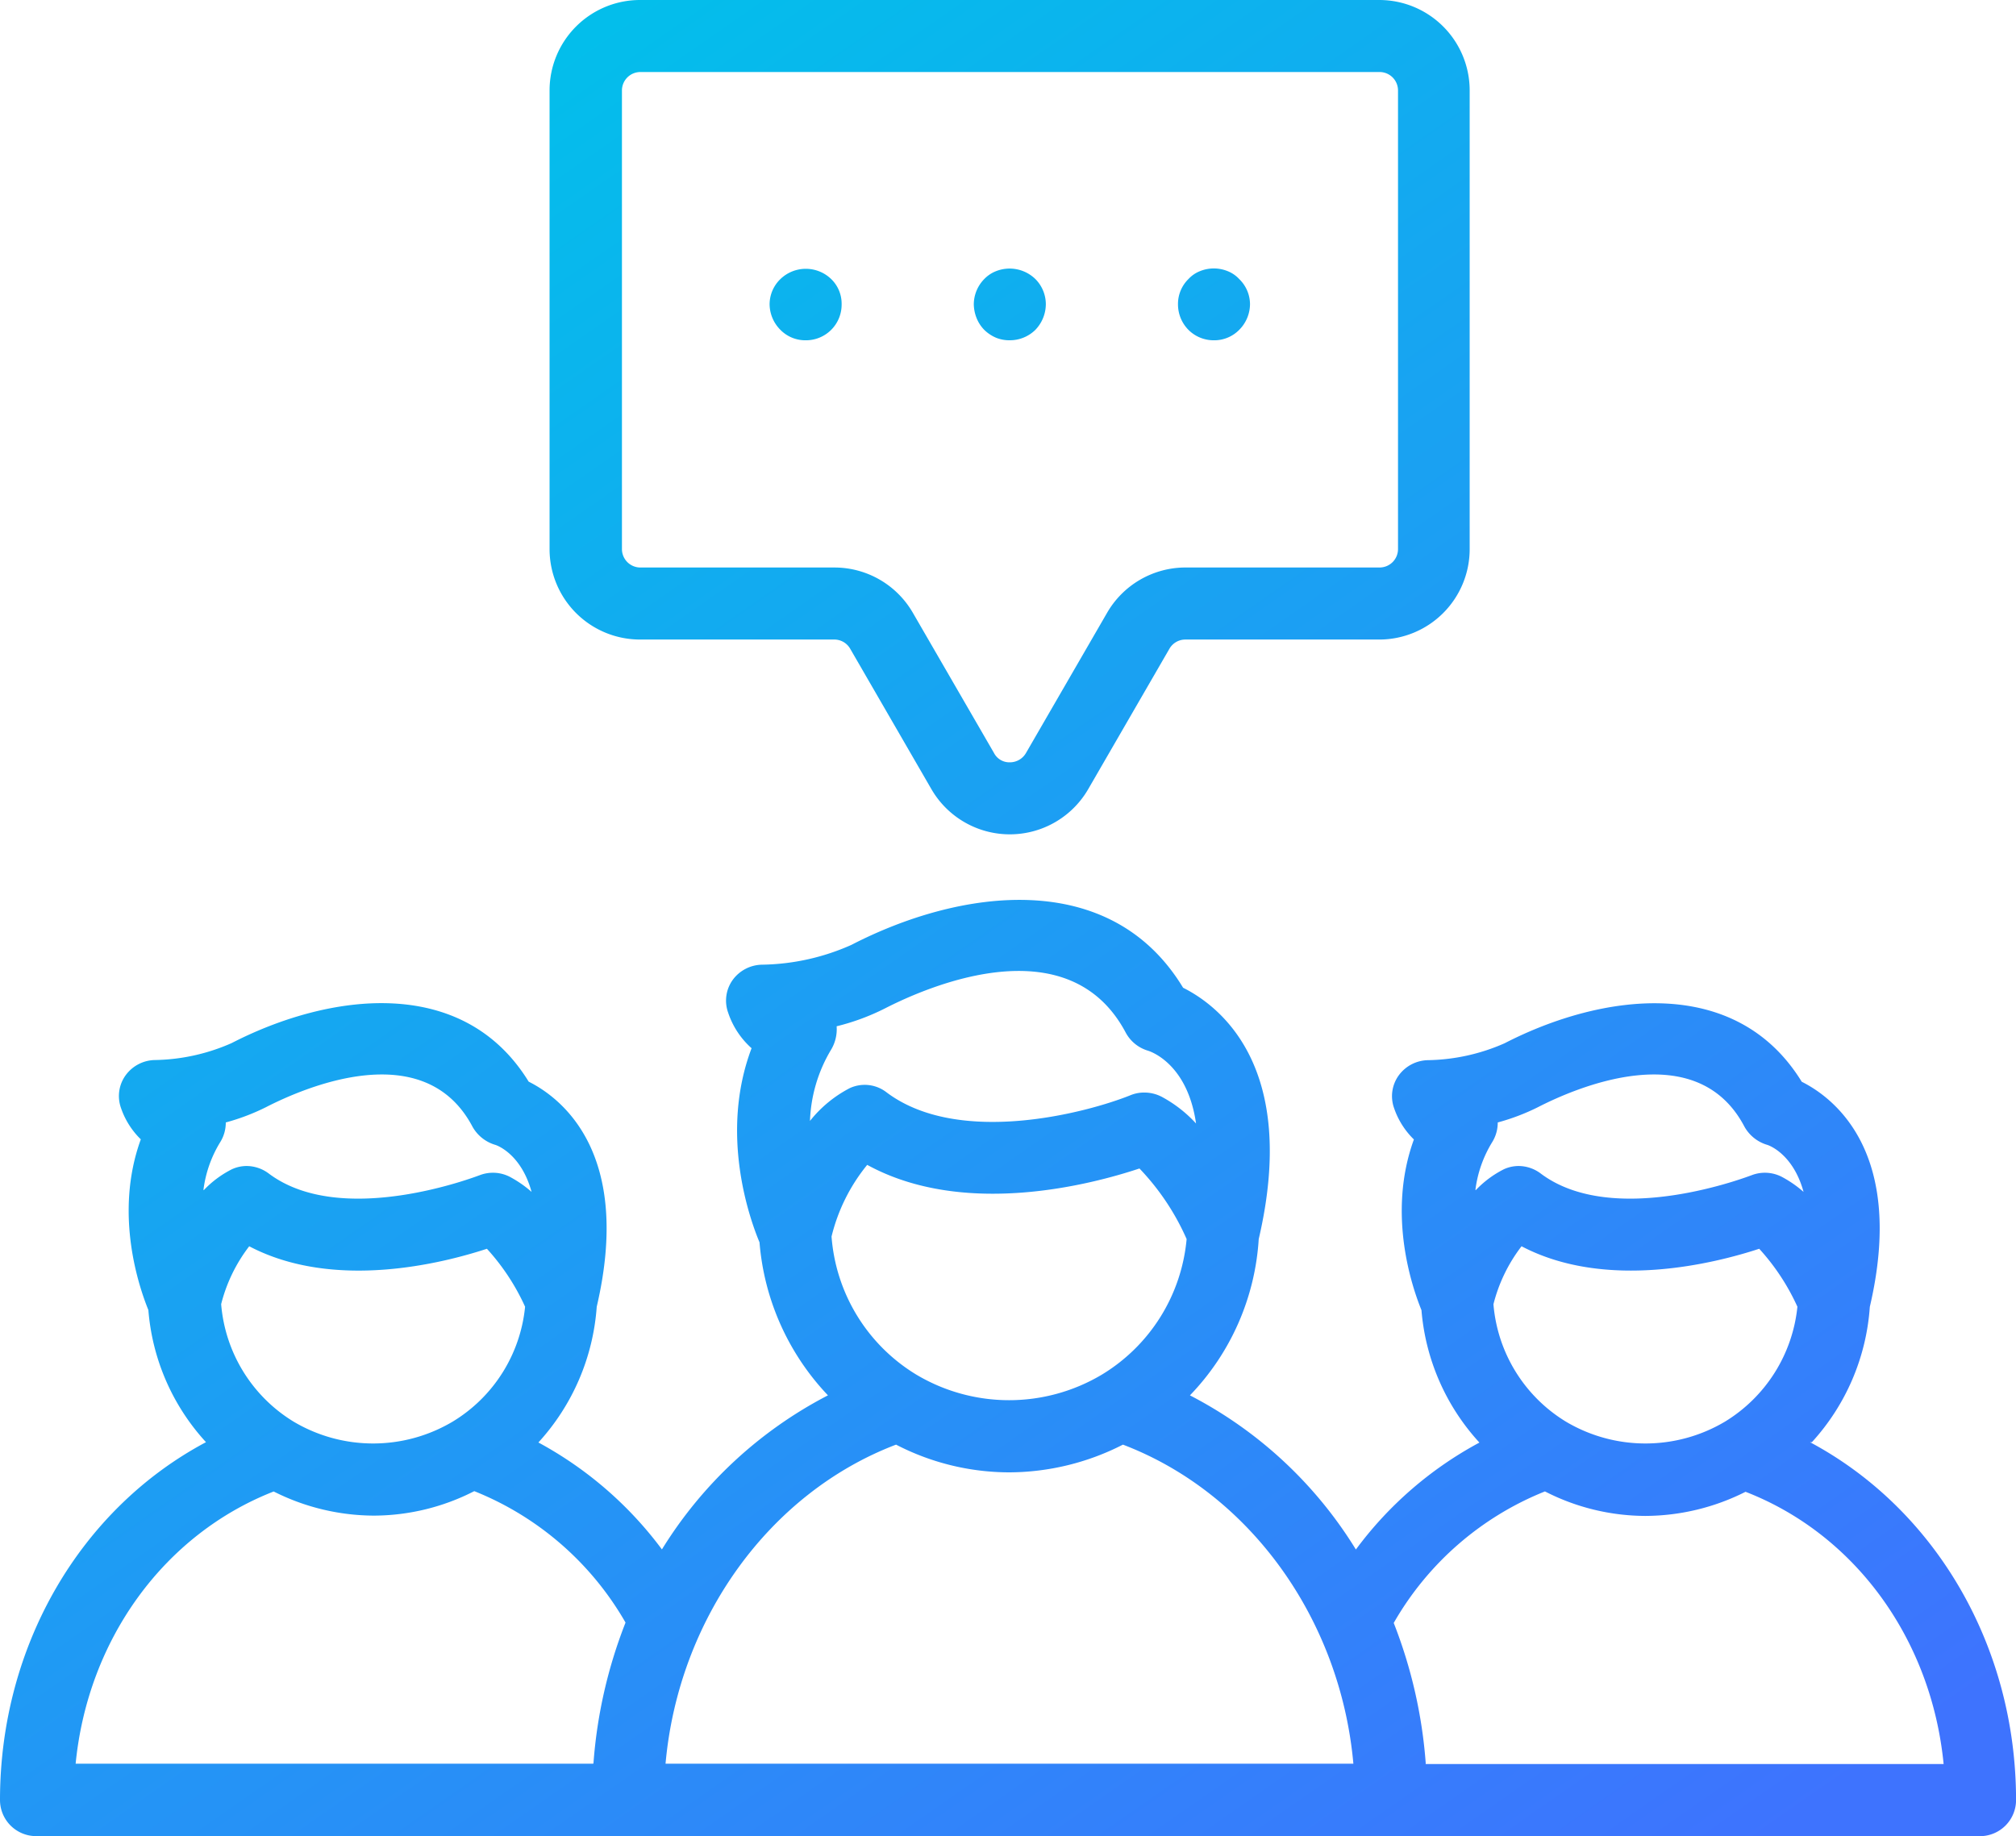 <svg xmlns="http://www.w3.org/2000/svg" xmlns:xlink="http://www.w3.org/1999/xlink" width="146.095" height="133.072" viewBox="0 0 146.095 133.072">
  <defs>
    <linearGradient id="linear-gradient" x1="0.883" y1="1" x2="0.147" y2="0.052" gradientUnits="objectBoundingBox">
      <stop offset="0" stop-color="#3e73fe"/>
      <stop offset="1" stop-color="#00c2ea"/>
    </linearGradient>
  </defs>
  <g id="Meeting" transform="translate(0 0)">
    <path id="Union_2" data-name="Union 2" d="M2.611,133.072A2.618,2.618,0,0,1,0,130.462c0-11.2,5.847-21.113,14.928-25.941a16.031,16.031,0,0,1-4.176-9.578c-.626-1.54-2.531-6.915-.548-12.37A5.766,5.766,0,0,1,8.768,80.3a2.569,2.569,0,0,1,.34-2.375,2.683,2.683,0,0,1,2.141-1.1A14.283,14.283,0,0,0,16.781,75.6c7.046-3.628,16.755-4.984,21.531,2.792,2.453,1.227,7.516,5.247,4.932,16.311a16.27,16.27,0,0,1-4.228,9.84,27.345,27.345,0,0,1,8.952,7.75A30.759,30.759,0,0,1,60,101.127,18.23,18.23,0,0,1,55.04,90.036c-.7-1.671-2.923-7.856-.575-14.067a5.97,5.97,0,0,1-1.7-2.584,2.571,2.571,0,0,1,.339-2.375,2.685,2.685,0,0,1,2.14-1.095A16.446,16.446,0,0,0,61.7,68.48c7.88-4.071,18.764-5.612,24.036,3.106,2.609,1.305,8.4,5.689,5.481,18.216a17.905,17.905,0,0,1-4.985,11.326A30.592,30.592,0,0,1,98.258,112.3a27.041,27.041,0,0,1,8.952-7.75,16.131,16.131,0,0,1-4.2-9.6c-.627-1.54-2.532-6.915-.548-12.369a5.761,5.761,0,0,1-1.436-2.271,2.568,2.568,0,0,1,.34-2.375,2.683,2.683,0,0,1,2.14-1.1,14.29,14.29,0,0,0,5.533-1.227c7.046-3.628,16.754-4.984,21.53,2.792,2.453,1.227,7.516,5.247,4.933,16.311a16.18,16.18,0,0,1-4.2,9.813h-.131c9.082,4.853,14.928,14.771,14.928,25.941a2.618,2.618,0,0,1-2.611,2.61ZM101,117.622a34.858,34.858,0,0,1,2.322,10.2l-.026.025H140.85c-.888-9.055-6.42-16.651-14.354-19.73a16.245,16.245,0,0,1-7.256,1.749,16.028,16.028,0,0,1-7.281-1.776A22.079,22.079,0,0,0,101,117.622Zm-52.77,10.2H98.076c-.941-10.492-7.517-19.627-16.7-23.123a18.211,18.211,0,0,1-8.22,2.009,17.873,17.873,0,0,1-8.221-2.009C55.745,108.2,49.169,117.334,48.23,127.826Zm-42.749,0h37.5l.026-.027a34.819,34.819,0,0,1,2.324-10.2,22.086,22.086,0,0,0-10.961-9.525,16.043,16.043,0,0,1-7.281,1.774,16.235,16.235,0,0,1-7.256-1.749C11.9,111.2,6.368,118.8,5.481,127.826Zm102.746-33.3a11.02,11.02,0,0,0,5.246,8.508,11.286,11.286,0,0,0,11.536,0,11.064,11.064,0,0,0,5.245-8.326,16.072,16.072,0,0,0-2.767-4.2c-3.184,1.045-11.064,3.054-17.224-.182A11.468,11.468,0,0,0,108.227,94.525Zm-92.2,0a11.021,11.021,0,0,0,5.245,8.508,11.284,11.284,0,0,0,11.535,0,10.989,10.989,0,0,0,5.245-8.326,16.044,16.044,0,0,0-2.766-4.2C32.1,91.55,24.22,93.56,18.06,90.323A11.469,11.469,0,0,0,16.025,94.525ZM60.26,89.619a12.83,12.83,0,0,0,6.133,10,13.126,13.126,0,0,0,13.467,0A12.838,12.838,0,0,0,85.992,89.8a17.709,17.709,0,0,0-3.418-5.115c-3.445,1.148-12.683,3.6-19.73-.262A13.092,13.092,0,0,0,60.26,89.619Zm51.36-4.593c5.325,4.045,15.189.183,15.294.156a2.677,2.677,0,0,1,2.192.1,8.246,8.246,0,0,1,1.593,1.1c-.757-2.766-2.532-3.392-2.663-3.418a2.8,2.8,0,0,1-1.618-1.305c-3.5-6.681-12.343-2.766-14.98-1.41a15.673,15.673,0,0,1-2.9,1.1,2.675,2.675,0,0,1-.391,1.41,8.684,8.684,0,0,0-1.227,3.47l.026.026a7.41,7.41,0,0,1,2.036-1.514,2.566,2.566,0,0,1,1.07-.235A2.683,2.683,0,0,1,111.62,85.026Zm-92.176,0c5.324,4.045,15.188.183,15.293.156a2.68,2.68,0,0,1,2.193.1,8.245,8.245,0,0,1,1.592,1.1c-.757-2.766-2.531-3.392-2.662-3.418a2.8,2.8,0,0,1-1.618-1.305c-3.523-6.681-12.344-2.766-14.98-1.41a15.659,15.659,0,0,1-2.9,1.1,2.667,2.667,0,0,1-.392,1.41,8.673,8.673,0,0,0-1.226,3.47l.026.026a7.363,7.363,0,0,1,2.036-1.514,2.561,2.561,0,0,1,1.07-.235A2.685,2.685,0,0,1,19.443,85.026Zm64.7-5.56a9.465,9.465,0,0,1,2.531,1.958c-.626-4.358-3.314-5.219-3.471-5.272a2.705,2.705,0,0,1-1.618-1.3C77.432,66.993,67.15,71.533,64.1,73.1a16.453,16.453,0,0,1-3.471,1.279,2.883,2.883,0,0,1-.417,1.723,10.762,10.762,0,0,0-1.514,5.136,8.928,8.928,0,0,1,2.87-2.37,2.579,2.579,0,0,1,2.662.287c5.245,3.967,14.563,1.489,17.721.209a2.6,2.6,0,0,1,.992-.182A2.717,2.717,0,0,1,84.14,79.466ZM67.489,57.18,61.617,47.027a1.328,1.328,0,0,0-1.149-.677H46.376a6.554,6.554,0,0,1-6.55-6.551V6.551A6.555,6.555,0,0,1,46.376,0H99.954a6.555,6.555,0,0,1,6.55,6.551V39.8a6.556,6.556,0,0,1-6.55,6.551H85.888a1.328,1.328,0,0,0-1.148.677L78.868,57.18a6.566,6.566,0,0,1-11.379,0ZM45.071,6.551V39.8a1.336,1.336,0,0,0,1.331,1.33H60.468a6.567,6.567,0,0,1,5.689,3.289L72.031,54.57a1.256,1.256,0,0,0,1.148.679,1.348,1.348,0,0,0,1.174-.679l5.872-10.152a6.568,6.568,0,0,1,5.69-3.289H99.981a1.335,1.335,0,0,0,1.33-1.33V6.551a1.336,1.336,0,0,0-1.33-1.331H46.4A1.337,1.337,0,0,0,45.071,6.551ZM86.123,23.905a2.63,2.63,0,0,1-.757-1.853,2.526,2.526,0,0,1,.757-1.827,2.279,2.279,0,0,1,.835-.573,2.668,2.668,0,0,1,2.009,0,2.276,2.276,0,0,1,.836.573,2.549,2.549,0,0,1,.782,1.827,2.655,2.655,0,0,1-.782,1.853,2.527,2.527,0,0,1-1.827.757A2.582,2.582,0,0,1,86.123,23.905Zm-13.936.574a2.761,2.761,0,0,1-.861-.574,2.6,2.6,0,0,1-.548-.835,2.832,2.832,0,0,1-.209-1.019,2.636,2.636,0,0,1,.757-1.827,2.4,2.4,0,0,1,.861-.574,2.676,2.676,0,0,1,2.845.574,2.589,2.589,0,0,1,.757,1.827,2.7,2.7,0,0,1-.757,1.853,2.63,2.63,0,0,1-1.853.757A2.568,2.568,0,0,1,72.186,24.479Zm-15.632-.574a2.652,2.652,0,0,1-.784-1.853,2.547,2.547,0,0,1,.784-1.827,2.648,2.648,0,0,1,3.68,0,2.482,2.482,0,0,1,.756,1.827,2.584,2.584,0,0,1-2.609,2.61A2.523,2.523,0,0,1,56.554,23.905Z" transform="translate(0 0)" fill="url(#linear-gradient)"/>
  </g>
</svg>
